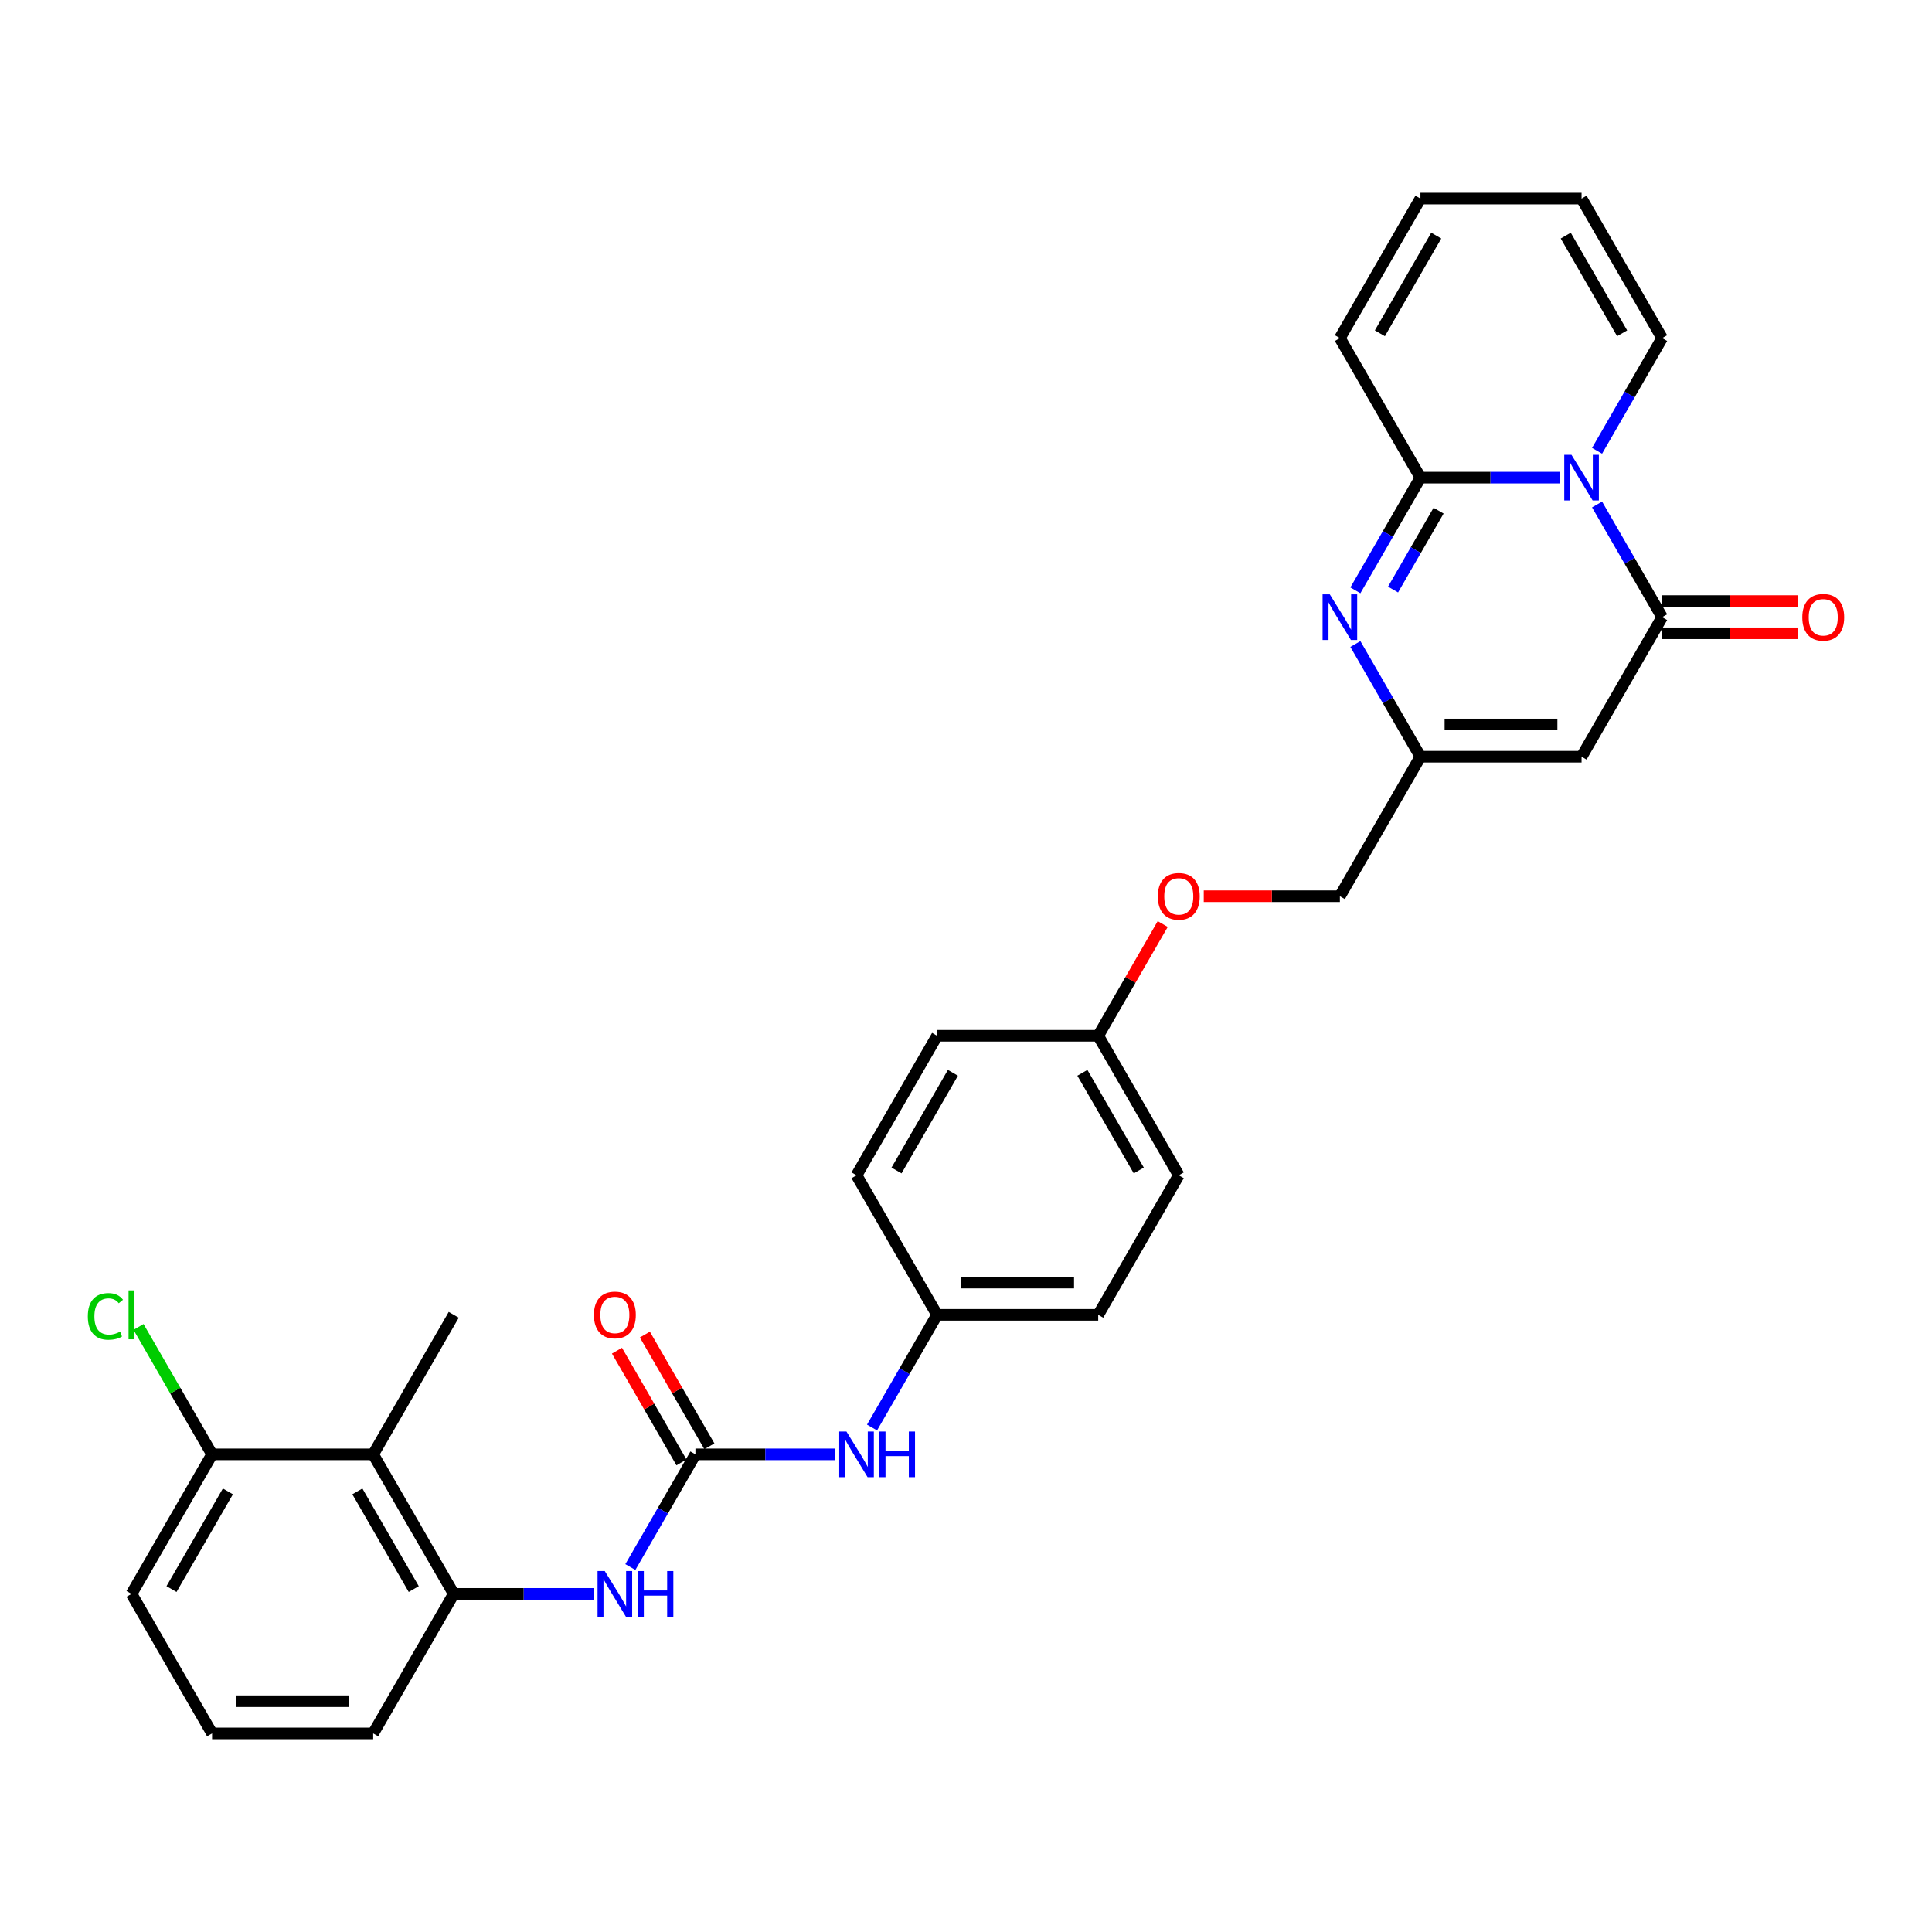 <?xml version='1.0' encoding='iso-8859-1'?>
<svg version='1.1' baseProfile='full'
              xmlns='http://www.w3.org/2000/svg'
                      xmlns:rdkit='http://www.rdkit.org/xml'
                      xmlns:xlink='http://www.w3.org/1999/xlink'
                  xml:space='preserve'
width='1000px' height='1000px' viewBox='0 0 1000 1000'>
<!-- END OF HEADER -->
<rect style='opacity:1.0;fill:#FFFFFF;stroke:none' width='1000' height='1000' x='0' y='0'> </rect>
<path class='bond-0' d='M 807.572,247.226 L 771.396,247.226' style='fill:none;fill-rule:evenodd;stroke:#0000FF;stroke-width:6px;stroke-linecap:butt;stroke-linejoin:miter;stroke-opacity:1' />
<path class='bond-0' d='M 771.396,247.226 L 735.22,247.226' style='fill:none;fill-rule:evenodd;stroke:#000000;stroke-width:6px;stroke-linecap:butt;stroke-linejoin:miter;stroke-opacity:1' />
<path class='bond-1' d='M 826.635,261.12 L 843.473,290.284' style='fill:none;fill-rule:evenodd;stroke:#0000FF;stroke-width:6px;stroke-linecap:butt;stroke-linejoin:miter;stroke-opacity:1' />
<path class='bond-1' d='M 843.473,290.284 L 860.311,319.447' style='fill:none;fill-rule:evenodd;stroke:#000000;stroke-width:6px;stroke-linecap:butt;stroke-linejoin:miter;stroke-opacity:1' />
<path class='bond-9' d='M 826.635,233.333 L 843.473,204.169' style='fill:none;fill-rule:evenodd;stroke:#0000FF;stroke-width:6px;stroke-linecap:butt;stroke-linejoin:miter;stroke-opacity:1' />
<path class='bond-9' d='M 843.473,204.169 L 860.311,175.005' style='fill:none;fill-rule:evenodd;stroke:#000000;stroke-width:6px;stroke-linecap:butt;stroke-linejoin:miter;stroke-opacity:1' />
<path class='bond-2' d='M 735.22,247.226 L 718.382,276.39' style='fill:none;fill-rule:evenodd;stroke:#000000;stroke-width:6px;stroke-linecap:butt;stroke-linejoin:miter;stroke-opacity:1' />
<path class='bond-2' d='M 718.382,276.39 L 701.545,305.554' style='fill:none;fill-rule:evenodd;stroke:#0000FF;stroke-width:6px;stroke-linecap:butt;stroke-linejoin:miter;stroke-opacity:1' />
<path class='bond-2' d='M 744.613,264.315 L 732.827,284.73' style='fill:none;fill-rule:evenodd;stroke:#000000;stroke-width:6px;stroke-linecap:butt;stroke-linejoin:miter;stroke-opacity:1' />
<path class='bond-2' d='M 732.827,284.73 L 721.04,305.144' style='fill:none;fill-rule:evenodd;stroke:#0000FF;stroke-width:6px;stroke-linecap:butt;stroke-linejoin:miter;stroke-opacity:1' />
<path class='bond-11' d='M 735.22,247.226 L 693.523,175.005' style='fill:none;fill-rule:evenodd;stroke:#000000;stroke-width:6px;stroke-linecap:butt;stroke-linejoin:miter;stroke-opacity:1' />
<path class='bond-3' d='M 860.311,319.447 L 818.614,391.668' style='fill:none;fill-rule:evenodd;stroke:#000000;stroke-width:6px;stroke-linecap:butt;stroke-linejoin:miter;stroke-opacity:1' />
<path class='bond-12' d='M 860.311,327.787 L 895.544,327.787' style='fill:none;fill-rule:evenodd;stroke:#000000;stroke-width:6px;stroke-linecap:butt;stroke-linejoin:miter;stroke-opacity:1' />
<path class='bond-12' d='M 895.544,327.787 L 930.778,327.787' style='fill:none;fill-rule:evenodd;stroke:#FF0000;stroke-width:6px;stroke-linecap:butt;stroke-linejoin:miter;stroke-opacity:1' />
<path class='bond-12' d='M 860.311,311.108 L 895.544,311.108' style='fill:none;fill-rule:evenodd;stroke:#000000;stroke-width:6px;stroke-linecap:butt;stroke-linejoin:miter;stroke-opacity:1' />
<path class='bond-12' d='M 895.544,311.108 L 930.778,311.108' style='fill:none;fill-rule:evenodd;stroke:#FF0000;stroke-width:6px;stroke-linecap:butt;stroke-linejoin:miter;stroke-opacity:1' />
<path class='bond-31' d='M 701.545,333.341 L 718.382,362.505' style='fill:none;fill-rule:evenodd;stroke:#0000FF;stroke-width:6px;stroke-linecap:butt;stroke-linejoin:miter;stroke-opacity:1' />
<path class='bond-31' d='M 718.382,362.505 L 735.22,391.668' style='fill:none;fill-rule:evenodd;stroke:#000000;stroke-width:6px;stroke-linecap:butt;stroke-linejoin:miter;stroke-opacity:1' />
<path class='bond-4' d='M 818.614,391.668 L 735.22,391.668' style='fill:none;fill-rule:evenodd;stroke:#000000;stroke-width:6px;stroke-linecap:butt;stroke-linejoin:miter;stroke-opacity:1' />
<path class='bond-4' d='M 806.105,374.99 L 747.729,374.99' style='fill:none;fill-rule:evenodd;stroke:#000000;stroke-width:6px;stroke-linecap:butt;stroke-linejoin:miter;stroke-opacity:1' />
<path class='bond-17' d='M 735.22,391.668 L 693.523,463.889' style='fill:none;fill-rule:evenodd;stroke:#000000;stroke-width:6px;stroke-linecap:butt;stroke-linejoin:miter;stroke-opacity:1' />
<path class='bond-5' d='M 359.949,752.774 L 396.125,752.774' style='fill:none;fill-rule:evenodd;stroke:#000000;stroke-width:6px;stroke-linecap:butt;stroke-linejoin:miter;stroke-opacity:1' />
<path class='bond-5' d='M 396.125,752.774 L 432.301,752.774' style='fill:none;fill-rule:evenodd;stroke:#0000FF;stroke-width:6px;stroke-linecap:butt;stroke-linejoin:miter;stroke-opacity:1' />
<path class='bond-6' d='M 359.949,752.774 L 343.111,781.937' style='fill:none;fill-rule:evenodd;stroke:#000000;stroke-width:6px;stroke-linecap:butt;stroke-linejoin:miter;stroke-opacity:1' />
<path class='bond-6' d='M 343.111,781.937 L 326.273,811.101' style='fill:none;fill-rule:evenodd;stroke:#0000FF;stroke-width:6px;stroke-linecap:butt;stroke-linejoin:miter;stroke-opacity:1' />
<path class='bond-13' d='M 367.171,748.604 L 350.478,719.69' style='fill:none;fill-rule:evenodd;stroke:#000000;stroke-width:6px;stroke-linecap:butt;stroke-linejoin:miter;stroke-opacity:1' />
<path class='bond-13' d='M 350.478,719.69 L 333.784,690.777' style='fill:none;fill-rule:evenodd;stroke:#FF0000;stroke-width:6px;stroke-linecap:butt;stroke-linejoin:miter;stroke-opacity:1' />
<path class='bond-13' d='M 352.727,756.943 L 336.033,728.03' style='fill:none;fill-rule:evenodd;stroke:#000000;stroke-width:6px;stroke-linecap:butt;stroke-linejoin:miter;stroke-opacity:1' />
<path class='bond-13' d='M 336.033,728.03 L 319.34,699.116' style='fill:none;fill-rule:evenodd;stroke:#FF0000;stroke-width:6px;stroke-linecap:butt;stroke-linejoin:miter;stroke-opacity:1' />
<path class='bond-7' d='M 307.211,824.995 L 271.034,824.995' style='fill:none;fill-rule:evenodd;stroke:#0000FF;stroke-width:6px;stroke-linecap:butt;stroke-linejoin:miter;stroke-opacity:1' />
<path class='bond-7' d='M 271.034,824.995 L 234.858,824.995' style='fill:none;fill-rule:evenodd;stroke:#000000;stroke-width:6px;stroke-linecap:butt;stroke-linejoin:miter;stroke-opacity:1' />
<path class='bond-8' d='M 234.858,824.995 L 193.161,752.774' style='fill:none;fill-rule:evenodd;stroke:#000000;stroke-width:6px;stroke-linecap:butt;stroke-linejoin:miter;stroke-opacity:1' />
<path class='bond-8' d='M 214.159,822.501 L 184.972,771.946' style='fill:none;fill-rule:evenodd;stroke:#000000;stroke-width:6px;stroke-linecap:butt;stroke-linejoin:miter;stroke-opacity:1' />
<path class='bond-26' d='M 234.858,824.995 L 193.161,897.216' style='fill:none;fill-rule:evenodd;stroke:#000000;stroke-width:6px;stroke-linecap:butt;stroke-linejoin:miter;stroke-opacity:1' />
<path class='bond-14' d='M 193.161,752.774 L 109.768,752.774' style='fill:none;fill-rule:evenodd;stroke:#000000;stroke-width:6px;stroke-linecap:butt;stroke-linejoin:miter;stroke-opacity:1' />
<path class='bond-27' d='M 193.161,752.774 L 234.858,680.553' style='fill:none;fill-rule:evenodd;stroke:#000000;stroke-width:6px;stroke-linecap:butt;stroke-linejoin:miter;stroke-opacity:1' />
<path class='bond-15' d='M 860.311,175.005 L 818.614,102.784' style='fill:none;fill-rule:evenodd;stroke:#000000;stroke-width:6px;stroke-linecap:butt;stroke-linejoin:miter;stroke-opacity:1' />
<path class='bond-15' d='M 839.612,172.512 L 810.424,121.957' style='fill:none;fill-rule:evenodd;stroke:#000000;stroke-width:6px;stroke-linecap:butt;stroke-linejoin:miter;stroke-opacity:1' />
<path class='bond-10' d='M 451.364,738.88 L 468.201,709.716' style='fill:none;fill-rule:evenodd;stroke:#0000FF;stroke-width:6px;stroke-linecap:butt;stroke-linejoin:miter;stroke-opacity:1' />
<path class='bond-10' d='M 468.201,709.716 L 485.039,680.553' style='fill:none;fill-rule:evenodd;stroke:#000000;stroke-width:6px;stroke-linecap:butt;stroke-linejoin:miter;stroke-opacity:1' />
<path class='bond-30' d='M 693.523,175.005 L 735.22,102.784' style='fill:none;fill-rule:evenodd;stroke:#000000;stroke-width:6px;stroke-linecap:butt;stroke-linejoin:miter;stroke-opacity:1' />
<path class='bond-30' d='M 714.222,172.512 L 743.41,121.957' style='fill:none;fill-rule:evenodd;stroke:#000000;stroke-width:6px;stroke-linecap:butt;stroke-linejoin:miter;stroke-opacity:1' />
<path class='bond-21' d='M 109.768,752.774 L 90.729,719.797' style='fill:none;fill-rule:evenodd;stroke:#000000;stroke-width:6px;stroke-linecap:butt;stroke-linejoin:miter;stroke-opacity:1' />
<path class='bond-21' d='M 90.729,719.797 L 71.69,686.821' style='fill:none;fill-rule:evenodd;stroke:#00CC00;stroke-width:6px;stroke-linecap:butt;stroke-linejoin:miter;stroke-opacity:1' />
<path class='bond-33' d='M 109.768,752.774 L 68.071,824.995' style='fill:none;fill-rule:evenodd;stroke:#000000;stroke-width:6px;stroke-linecap:butt;stroke-linejoin:miter;stroke-opacity:1' />
<path class='bond-33' d='M 117.957,771.946 L 88.77,822.501' style='fill:none;fill-rule:evenodd;stroke:#000000;stroke-width:6px;stroke-linecap:butt;stroke-linejoin:miter;stroke-opacity:1' />
<path class='bond-16' d='M 818.614,102.784 L 735.22,102.784' style='fill:none;fill-rule:evenodd;stroke:#000000;stroke-width:6px;stroke-linecap:butt;stroke-linejoin:miter;stroke-opacity:1' />
<path class='bond-19' d='M 693.523,463.889 L 658.289,463.889' style='fill:none;fill-rule:evenodd;stroke:#000000;stroke-width:6px;stroke-linecap:butt;stroke-linejoin:miter;stroke-opacity:1' />
<path class='bond-19' d='M 658.289,463.889 L 623.056,463.889' style='fill:none;fill-rule:evenodd;stroke:#FF0000;stroke-width:6px;stroke-linecap:butt;stroke-linejoin:miter;stroke-opacity:1' />
<path class='bond-18' d='M 485.039,680.553 L 568.433,680.553' style='fill:none;fill-rule:evenodd;stroke:#000000;stroke-width:6px;stroke-linecap:butt;stroke-linejoin:miter;stroke-opacity:1' />
<path class='bond-18' d='M 497.548,663.874 L 555.924,663.874' style='fill:none;fill-rule:evenodd;stroke:#000000;stroke-width:6px;stroke-linecap:butt;stroke-linejoin:miter;stroke-opacity:1' />
<path class='bond-32' d='M 485.039,680.553 L 443.342,608.332' style='fill:none;fill-rule:evenodd;stroke:#000000;stroke-width:6px;stroke-linecap:butt;stroke-linejoin:miter;stroke-opacity:1' />
<path class='bond-20' d='M 601.819,478.283 L 585.126,507.197' style='fill:none;fill-rule:evenodd;stroke:#FF0000;stroke-width:6px;stroke-linecap:butt;stroke-linejoin:miter;stroke-opacity:1' />
<path class='bond-20' d='M 585.126,507.197 L 568.433,536.111' style='fill:none;fill-rule:evenodd;stroke:#000000;stroke-width:6px;stroke-linecap:butt;stroke-linejoin:miter;stroke-opacity:1' />
<path class='bond-24' d='M 568.433,536.111 L 485.039,536.111' style='fill:none;fill-rule:evenodd;stroke:#000000;stroke-width:6px;stroke-linecap:butt;stroke-linejoin:miter;stroke-opacity:1' />
<path class='bond-25' d='M 568.433,536.111 L 610.13,608.332' style='fill:none;fill-rule:evenodd;stroke:#000000;stroke-width:6px;stroke-linecap:butt;stroke-linejoin:miter;stroke-opacity:1' />
<path class='bond-25' d='M 560.243,555.283 L 589.431,605.838' style='fill:none;fill-rule:evenodd;stroke:#000000;stroke-width:6px;stroke-linecap:butt;stroke-linejoin:miter;stroke-opacity:1' />
<path class='bond-22' d='M 443.342,608.332 L 485.039,536.111' style='fill:none;fill-rule:evenodd;stroke:#000000;stroke-width:6px;stroke-linecap:butt;stroke-linejoin:miter;stroke-opacity:1' />
<path class='bond-22' d='M 464.041,605.838 L 493.229,555.283' style='fill:none;fill-rule:evenodd;stroke:#000000;stroke-width:6px;stroke-linecap:butt;stroke-linejoin:miter;stroke-opacity:1' />
<path class='bond-23' d='M 568.433,680.553 L 610.13,608.332' style='fill:none;fill-rule:evenodd;stroke:#000000;stroke-width:6px;stroke-linecap:butt;stroke-linejoin:miter;stroke-opacity:1' />
<path class='bond-28' d='M 193.161,897.216 L 109.768,897.216' style='fill:none;fill-rule:evenodd;stroke:#000000;stroke-width:6px;stroke-linecap:butt;stroke-linejoin:miter;stroke-opacity:1' />
<path class='bond-28' d='M 180.652,880.537 L 122.277,880.537' style='fill:none;fill-rule:evenodd;stroke:#000000;stroke-width:6px;stroke-linecap:butt;stroke-linejoin:miter;stroke-opacity:1' />
<path class='bond-29' d='M 109.768,897.216 L 68.071,824.995' style='fill:none;fill-rule:evenodd;stroke:#000000;stroke-width:6px;stroke-linecap:butt;stroke-linejoin:miter;stroke-opacity:1' />
<path  class='atom-0' d='M 813.393 235.418
L 821.132 247.927
Q 821.9 249.161, 823.134 251.396
Q 824.368 253.631, 824.435 253.764
L 824.435 235.418
L 827.57 235.418
L 827.57 259.035
L 824.335 259.035
L 816.029 245.358
Q 815.061 243.757, 814.027 241.923
Q 813.026 240.088, 812.726 239.521
L 812.726 259.035
L 809.657 259.035
L 809.657 235.418
L 813.393 235.418
' fill='#0000FF'/>
<path  class='atom-3' d='M 688.303 307.639
L 696.042 320.148
Q 696.809 321.382, 698.043 323.617
Q 699.277 325.852, 699.344 325.986
L 699.344 307.639
L 702.48 307.639
L 702.48 331.256
L 699.244 331.256
L 690.938 317.579
Q 689.971 315.978, 688.937 314.144
Q 687.936 312.309, 687.636 311.742
L 687.636 331.256
L 684.567 331.256
L 684.567 307.639
L 688.303 307.639
' fill='#0000FF'/>
<path  class='atom-7' d='M 313.031 813.186
L 320.77 825.695
Q 321.538 826.929, 322.772 829.164
Q 324.006 831.399, 324.073 831.533
L 324.073 813.186
L 327.208 813.186
L 327.208 836.803
L 323.973 836.803
L 315.667 823.127
Q 314.699 821.525, 313.665 819.691
Q 312.664 817.856, 312.364 817.289
L 312.364 836.803
L 309.295 836.803
L 309.295 813.186
L 313.031 813.186
' fill='#0000FF'/>
<path  class='atom-7' d='M 330.044 813.186
L 333.246 813.186
L 333.246 823.227
L 345.321 823.227
L 345.321 813.186
L 348.524 813.186
L 348.524 836.803
L 345.321 836.803
L 345.321 825.895
L 333.246 825.895
L 333.246 836.803
L 330.044 836.803
L 330.044 813.186
' fill='#0000FF'/>
<path  class='atom-11' d='M 438.122 740.965
L 445.861 753.474
Q 446.628 754.708, 447.862 756.943
Q 449.097 759.178, 449.163 759.312
L 449.163 740.965
L 452.299 740.965
L 452.299 764.582
L 449.063 764.582
L 440.757 750.906
Q 439.79 749.304, 438.756 747.47
Q 437.755 745.635, 437.455 745.068
L 437.455 764.582
L 434.386 764.582
L 434.386 740.965
L 438.122 740.965
' fill='#0000FF'/>
<path  class='atom-11' d='M 455.134 740.965
L 458.337 740.965
L 458.337 751.006
L 470.412 751.006
L 470.412 740.965
L 473.614 740.965
L 473.614 764.582
L 470.412 764.582
L 470.412 753.674
L 458.337 753.674
L 458.337 764.582
L 455.134 764.582
L 455.134 740.965
' fill='#0000FF'/>
<path  class='atom-13' d='M 932.863 319.514
Q 932.863 313.843, 935.665 310.674
Q 938.467 307.505, 943.704 307.505
Q 948.941 307.505, 951.743 310.674
Q 954.545 313.843, 954.545 319.514
Q 954.545 325.252, 951.71 328.521
Q 948.875 331.756, 943.704 331.756
Q 938.501 331.756, 935.665 328.521
Q 932.863 325.285, 932.863 319.514
M 943.704 329.088
Q 947.307 329.088, 949.242 326.686
Q 951.21 324.251, 951.21 319.514
Q 951.21 314.877, 949.242 312.542
Q 947.307 310.174, 943.704 310.174
Q 940.102 310.174, 938.134 312.509
Q 936.199 314.844, 936.199 319.514
Q 936.199 324.284, 938.134 326.686
Q 940.102 329.088, 943.704 329.088
' fill='#FF0000'/>
<path  class='atom-14' d='M 307.411 680.619
Q 307.411 674.949, 310.213 671.78
Q 313.015 668.611, 318.252 668.611
Q 323.489 668.611, 326.291 671.78
Q 329.093 674.949, 329.093 680.619
Q 329.093 686.357, 326.258 689.626
Q 323.422 692.861, 318.252 692.861
Q 313.048 692.861, 310.213 689.626
Q 307.411 686.39, 307.411 680.619
M 318.252 690.193
Q 321.854 690.193, 323.789 687.791
Q 325.757 685.356, 325.757 680.619
Q 325.757 675.983, 323.789 673.648
Q 321.854 671.279, 318.252 671.279
Q 314.649 671.279, 312.681 673.614
Q 310.746 675.949, 310.746 680.619
Q 310.746 685.389, 312.681 687.791
Q 314.649 690.193, 318.252 690.193
' fill='#FF0000'/>
<path  class='atom-20' d='M 599.288 463.956
Q 599.288 458.285, 602.091 455.116
Q 604.893 451.948, 610.13 451.948
Q 615.367 451.948, 618.169 455.116
Q 620.971 458.285, 620.971 463.956
Q 620.971 469.694, 618.135 472.963
Q 615.3 476.198, 610.13 476.198
Q 604.926 476.198, 602.091 472.963
Q 599.288 469.727, 599.288 463.956
M 610.13 473.53
Q 613.732 473.53, 615.667 471.128
Q 617.635 468.693, 617.635 463.956
Q 617.635 459.32, 615.667 456.984
Q 613.732 454.616, 610.13 454.616
Q 606.527 454.616, 604.559 456.951
Q 602.624 459.286, 602.624 463.956
Q 602.624 468.726, 604.559 471.128
Q 606.527 473.53, 610.13 473.53
' fill='#FF0000'/>
<path  class='atom-22' d='M 45.455 681.37
Q 45.455 675.499, 48.19 672.43
Q 50.959 669.328, 56.196 669.328
Q 61.066 669.328, 63.668 672.764
L 61.466 674.565
Q 59.565 672.063, 56.196 672.063
Q 52.626 672.063, 50.725 674.465
Q 48.857 676.833, 48.857 681.37
Q 48.857 686.04, 50.792 688.442
Q 52.76 690.843, 56.563 690.843
Q 59.164 690.843, 62.2 689.276
L 63.134 691.777
Q 61.9 692.578, 60.032 693.045
Q 58.164 693.512, 56.096 693.512
Q 50.959 693.512, 48.19 690.376
Q 45.455 687.241, 45.455 681.37
' fill='#00CC00'/>
<path  class='atom-22' d='M 66.537 667.893
L 69.605 667.893
L 69.605 693.212
L 66.537 693.212
L 66.537 667.893
' fill='#00CC00'/>
</svg>
